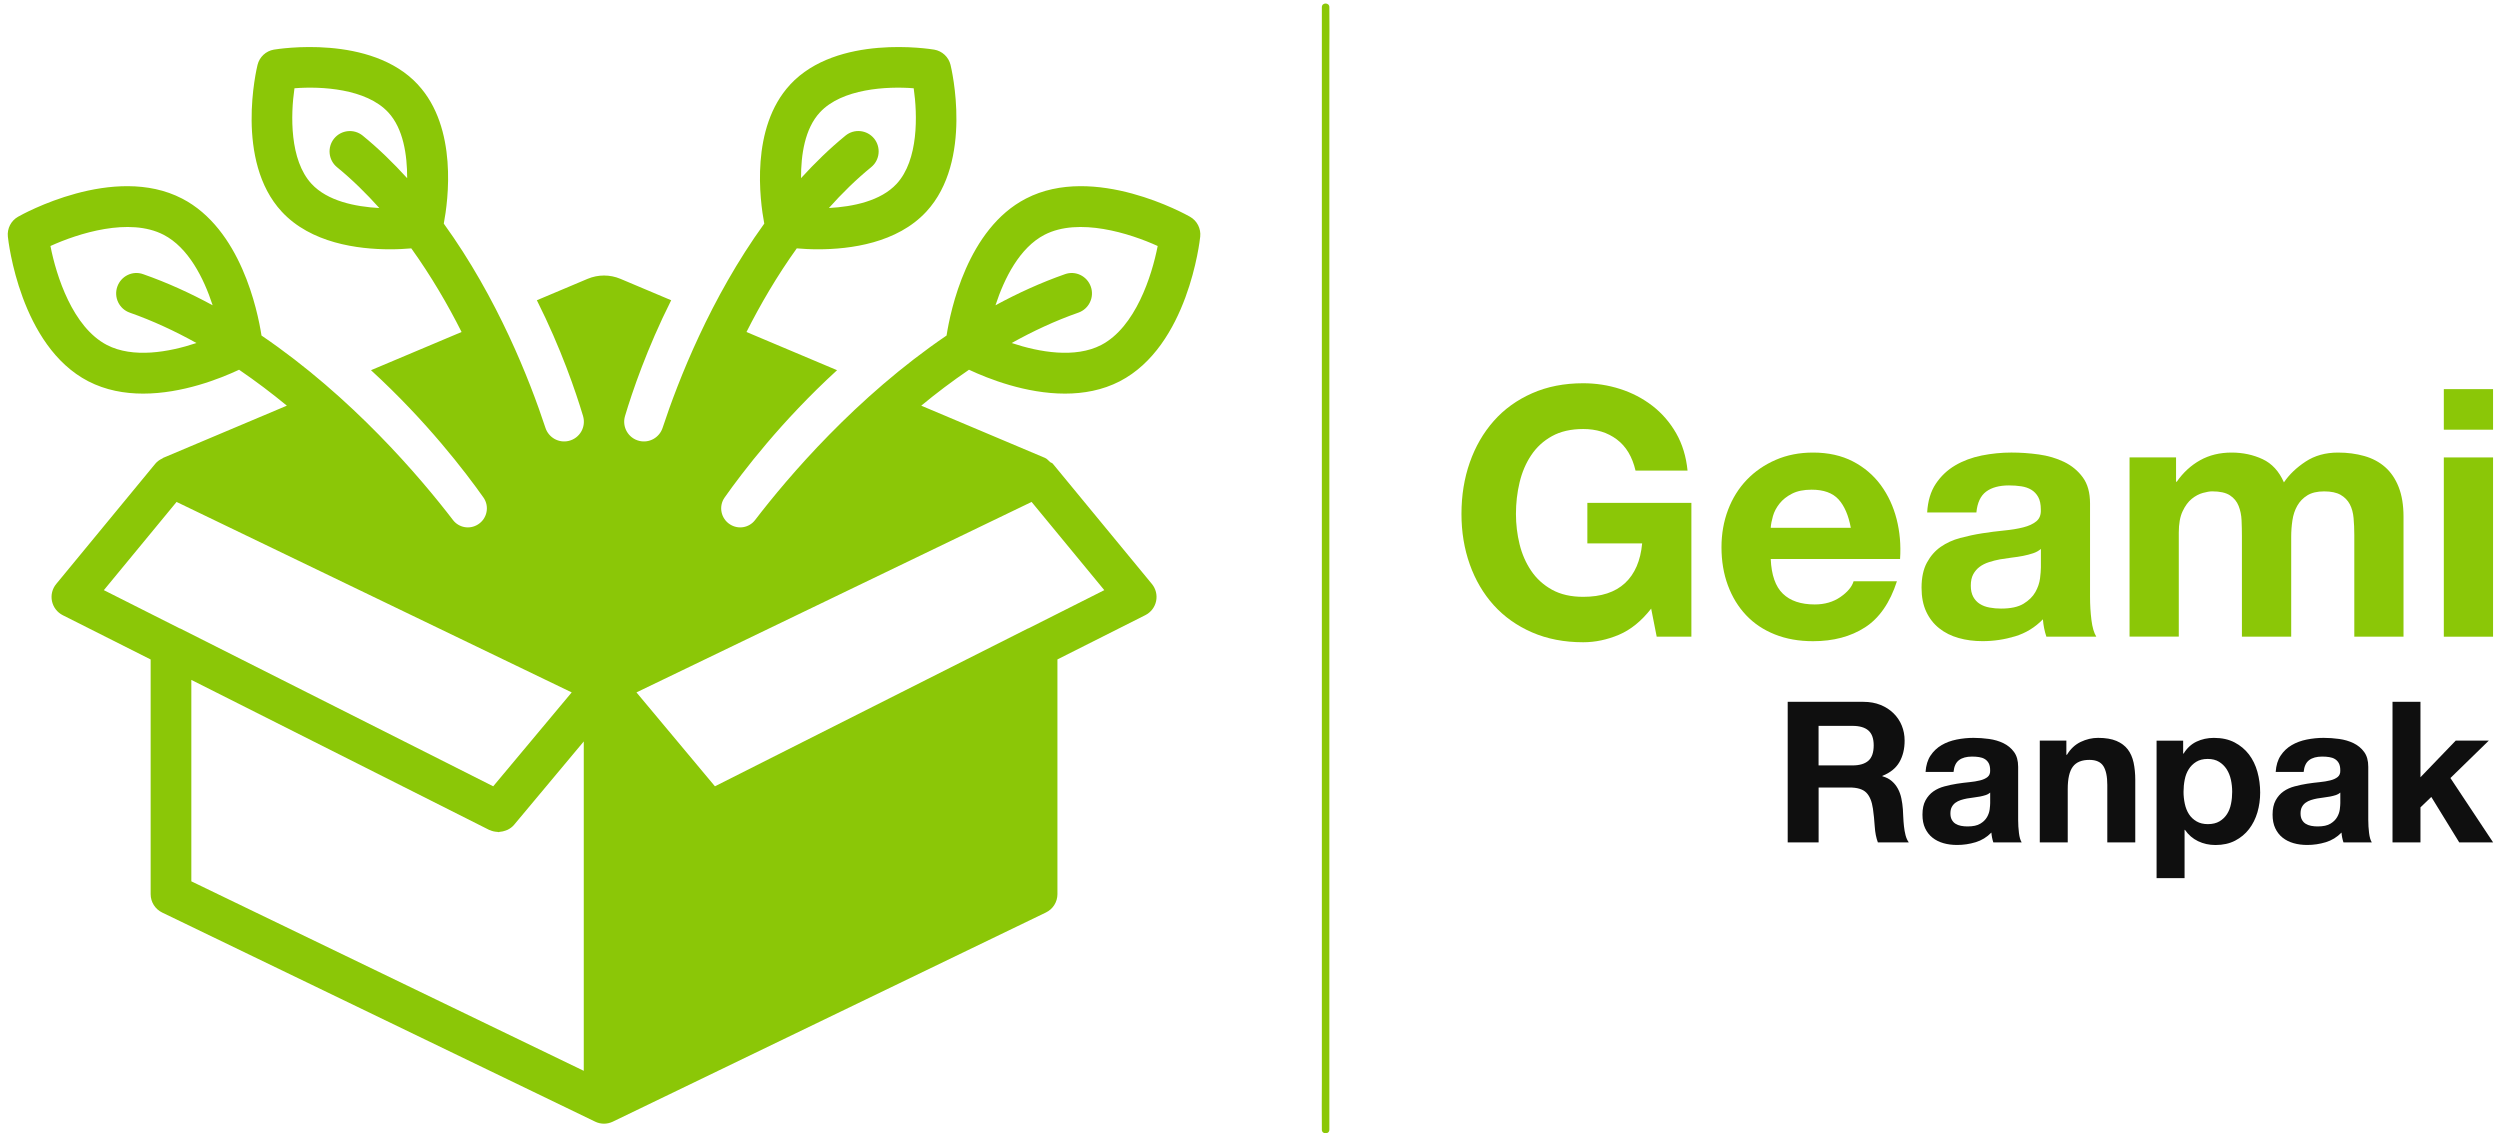 <?xml version="1.0" encoding="UTF-8"?> <svg xmlns="http://www.w3.org/2000/svg" width="150" height="68" viewBox="0 0 150 68" fill="none"> <path d="M63.166 27.82C63.122 27.767 63.05 27.763 63 27.719C62.902 27.633 62.823 27.525 62.698 27.473L55.274 24.34C56.178 23.591 57.138 22.869 58.14 22.184C59.294 22.724 61.546 23.617 63.897 23.617C65.013 23.617 66.147 23.414 67.187 22.877C71.275 20.763 71.986 14.466 72.013 14.198C72.065 13.714 71.823 13.243 71.4 13.004C71.168 12.871 65.653 9.792 61.557 11.915C58.05 13.726 57.03 18.611 56.794 20.132C51.369 23.82 47.287 28.616 45.306 31.201C44.947 31.669 44.299 31.781 43.801 31.464C43.254 31.116 43.103 30.382 43.477 29.851C44.552 28.326 46.882 25.269 50.224 22.212L44.789 19.92C45.621 18.269 46.625 16.55 47.806 14.902C48.159 14.932 48.581 14.958 49.081 14.958C51.023 14.958 53.831 14.587 55.578 12.7C58.4 9.652 57.089 4.126 57.032 3.893C56.916 3.419 56.531 3.059 56.052 2.978C55.814 2.94 50.226 2.032 47.406 5.078C47.406 5.081 47.406 5.081 47.406 5.081C45.012 7.667 45.591 12.013 45.856 13.417C42.625 17.892 40.694 22.828 39.757 25.669C39.564 26.256 38.96 26.598 38.359 26.454C37.696 26.295 37.306 25.614 37.502 24.959C37.936 23.509 38.812 20.923 40.271 18.015L37.226 16.73C36.597 16.465 35.888 16.465 35.258 16.73L32.212 18.015C33.672 20.923 34.548 23.511 34.982 24.959C35.178 25.614 34.788 26.295 34.124 26.454C33.524 26.598 32.919 26.256 32.726 25.669C31.79 22.827 29.86 17.892 26.627 13.417C26.893 12.013 27.473 7.667 25.077 5.081C25.077 5.081 25.077 5.081 25.077 5.078C22.256 2.032 16.67 2.94 16.432 2.978C15.954 3.059 15.568 3.419 15.452 3.893C15.393 4.128 14.082 9.652 16.905 12.7C18.653 14.587 21.46 14.958 23.402 14.958C23.903 14.958 24.326 14.932 24.678 14.902C25.858 16.548 26.863 18.267 27.695 19.92L22.259 22.212C25.601 25.271 27.93 28.327 29.007 29.851C29.381 30.382 29.23 31.116 28.683 31.464C28.185 31.781 27.537 31.67 27.178 31.201C25.196 28.616 21.115 23.818 15.69 20.132C15.453 18.611 14.434 13.728 10.927 11.915C6.83 9.792 1.316 12.87 1.084 13.004C0.66 13.243 0.42 13.714 0.472 14.198C0.499 14.466 1.211 20.763 5.298 22.877C6.339 23.414 7.471 23.617 8.588 23.617C10.939 23.617 13.191 22.724 14.345 22.184C15.348 22.869 16.306 23.593 17.211 24.34L9.787 27.473C9.772 27.479 9.764 27.497 9.749 27.504C9.589 27.58 9.437 27.677 9.319 27.822L3.373 35.039C3.136 35.325 3.042 35.705 3.119 36.071C3.196 36.435 3.434 36.744 3.766 36.912L9.039 39.568V53.65C9.039 54.121 9.307 54.547 9.73 54.752L35.712 67.3C35.879 67.381 36.06 67.421 36.239 67.421C36.419 67.421 36.6 67.38 36.767 67.3L62.755 54.749C63.178 54.546 63.446 54.118 63.446 53.647V39.565L68.719 36.909C69.05 36.741 69.289 36.434 69.366 36.068C69.443 35.702 69.349 35.322 69.112 35.036L63.166 27.82ZM62.673 14.086C64.728 13.025 67.798 14.003 69.461 14.76C69.111 16.559 68.122 19.637 66.07 20.701C64.511 21.506 62.371 21.138 60.7 20.581C61.982 19.868 63.318 19.243 64.702 18.759C65.337 18.537 65.672 17.839 65.45 17.202C65.227 16.563 64.532 16.223 63.897 16.451C62.453 16.958 61.061 17.594 59.729 18.317C60.262 16.683 61.184 14.855 62.673 14.086ZM49.193 6.744C50.517 5.312 53.22 5.17 54.822 5.296C55.052 6.889 55.119 9.602 53.796 11.031C52.845 12.059 51.186 12.402 49.733 12.481C50.517 11.604 51.358 10.775 52.269 10.032C52.792 9.607 52.87 8.838 52.447 8.312C52.02 7.791 51.254 7.709 50.732 8.135C49.772 8.919 48.888 9.783 48.062 10.689C48.056 9.283 48.29 7.718 49.193 6.744ZM18.693 11.031C17.369 9.602 17.436 6.889 17.668 5.296C19.269 5.169 21.973 5.312 23.297 6.744C24.198 7.718 24.432 9.283 24.43 10.691C23.604 9.784 22.721 8.919 21.76 8.136C21.238 7.711 20.471 7.793 20.046 8.313C19.622 8.838 19.701 9.609 20.224 10.034C21.134 10.777 21.974 11.606 22.76 12.482C21.303 12.403 19.645 12.06 18.693 11.031ZM6.418 20.701C4.365 19.637 3.377 16.559 3.027 14.76C4.69 14.003 7.76 13.025 9.815 14.086C11.304 14.855 12.226 16.683 12.759 18.317C11.429 17.594 10.037 16.958 8.591 16.451C7.956 16.221 7.261 16.563 7.038 17.202C6.816 17.839 7.151 18.537 7.786 18.759C9.17 19.245 10.506 19.87 11.788 20.581C10.118 21.138 7.977 21.506 6.418 20.701ZM10.594 30.116L34.302 41.544L29.593 47.178L10.809 37.708C10.8 37.703 10.79 37.706 10.779 37.702L6.231 35.409L10.594 30.116ZM11.48 40.794L29.36 49.799C29.37 49.803 29.382 49.802 29.393 49.806C29.54 49.876 29.694 49.906 29.851 49.914C29.871 49.915 29.889 49.928 29.908 49.928C29.937 49.928 29.964 49.911 29.993 49.909C30.11 49.902 30.222 49.876 30.332 49.835C30.374 49.82 30.415 49.808 30.454 49.788C30.597 49.716 30.733 49.623 30.842 49.492L35.026 44.486V64.25L11.48 52.88V40.794ZM61.709 37.7C61.7 37.705 61.688 37.702 61.679 37.707L42.896 47.178L38.188 41.544L61.896 30.116L66.258 35.409L61.709 37.7Z" fill="#8BC707"></path> <path d="M79.311 0.428C79.311 1.032 79.311 1.637 79.311 2.242C79.311 3.873 79.311 5.504 79.311 7.134C79.311 9.551 79.311 11.968 79.311 14.387C79.311 17.337 79.311 20.286 79.311 23.235C79.311 26.455 79.311 29.674 79.311 32.894C79.311 36.165 79.311 39.437 79.311 42.708C79.311 45.739 79.311 48.768 79.311 51.797C79.311 54.366 79.311 56.936 79.311 59.505C79.311 61.353 79.311 63.2 79.311 65.048C79.311 65.921 79.296 66.795 79.311 67.668C79.311 67.706 79.311 67.745 79.311 67.782C79.311 68.072 79.762 68.072 79.762 67.782C79.762 67.178 79.762 66.574 79.762 65.968C79.762 64.337 79.762 62.706 79.762 61.076C79.762 58.659 79.762 56.242 79.762 53.823C79.762 50.874 79.762 47.925 79.762 44.975C79.762 41.755 79.762 38.537 79.762 35.317C79.762 32.046 79.762 28.773 79.762 25.502C79.762 22.473 79.762 19.443 79.762 16.413C79.762 13.845 79.762 11.274 79.762 8.705C79.762 6.857 79.762 5.01 79.762 3.162C79.762 2.289 79.777 1.416 79.762 0.542C79.762 0.505 79.762 0.466 79.762 0.428C79.762 0.138 79.311 0.138 79.311 0.428Z" fill="#8BC707"></path> <path d="M97.134 38.087C96.426 38.385 95.712 38.535 94.99 38.535C93.852 38.535 92.83 38.337 91.922 37.942C91.014 37.546 90.248 37.002 89.622 36.309C88.998 35.616 88.52 34.8 88.187 33.865C87.854 32.928 87.688 31.92 87.688 30.837C87.688 29.728 87.854 28.698 88.187 27.748C88.52 26.798 88.998 25.97 89.622 25.262C90.246 24.554 91.013 24 91.922 23.598C92.83 23.195 93.854 22.995 94.99 22.995C95.752 22.995 96.492 23.109 97.206 23.338C97.92 23.566 98.565 23.903 99.141 24.346C99.716 24.79 100.191 25.338 100.566 25.989C100.94 26.642 101.169 27.39 101.253 28.237H98.132C97.938 27.405 97.564 26.78 97.009 26.365C96.454 25.949 95.782 25.741 94.992 25.741C94.257 25.741 93.633 25.884 93.12 26.168C92.606 26.452 92.191 26.834 91.873 27.312C91.552 27.79 91.321 28.334 91.175 28.945C91.029 29.555 90.957 30.186 90.957 30.837C90.957 31.461 91.031 32.068 91.175 32.658C91.321 33.247 91.552 33.778 91.873 34.25C92.191 34.722 92.608 35.099 93.12 35.383C93.633 35.667 94.257 35.81 94.992 35.81C96.074 35.81 96.908 35.536 97.499 34.988C98.088 34.441 98.433 33.645 98.529 32.605H95.241V30.171H101.483V38.202H99.402L99.07 36.517C98.485 37.265 97.84 37.788 97.134 38.087Z" fill="#8BC707"></path> <path d="M106.972 35.622C107.415 36.052 108.054 36.267 108.886 36.267C109.481 36.267 109.995 36.118 110.425 35.821C110.855 35.523 111.118 35.207 111.216 34.874H113.816C113.4 36.163 112.762 37.086 111.903 37.641C111.043 38.196 110.003 38.472 108.782 38.472C107.936 38.472 107.172 38.337 106.494 38.066C105.815 37.796 105.239 37.411 104.767 36.912C104.295 36.413 103.931 35.816 103.674 35.123C103.417 34.43 103.289 33.666 103.289 32.835C103.289 32.031 103.421 31.282 103.684 30.588C103.947 29.895 104.322 29.295 104.807 28.788C105.293 28.282 105.872 27.884 106.545 27.592C107.217 27.3 107.963 27.154 108.782 27.154C109.697 27.154 110.494 27.332 111.175 27.685C111.855 28.038 112.412 28.515 112.85 29.11C113.287 29.707 113.601 30.386 113.797 31.148C113.991 31.912 114.06 32.709 114.004 33.54H106.244C106.285 34.498 106.527 35.192 106.972 35.622ZM110.311 29.962C109.957 29.575 109.419 29.381 108.698 29.381C108.226 29.381 107.835 29.46 107.522 29.62C107.211 29.779 106.96 29.977 106.774 30.212C106.586 30.448 106.453 30.698 106.378 30.961C106.302 31.225 106.256 31.46 106.243 31.669H111.049C110.911 30.92 110.664 30.352 110.311 29.962Z" fill="#8BC707"></path> <path d="M116.147 29.027C116.452 28.569 116.84 28.202 117.312 27.924C117.784 27.647 118.313 27.449 118.904 27.33C119.493 27.213 120.085 27.153 120.682 27.153C121.223 27.153 121.77 27.19 122.325 27.267C122.88 27.344 123.386 27.493 123.843 27.713C124.302 27.936 124.676 28.244 124.966 28.64C125.258 29.035 125.402 29.558 125.402 30.21V35.807C125.402 36.292 125.431 36.757 125.486 37.2C125.542 37.644 125.638 37.978 125.778 38.199H122.782C122.727 38.032 122.681 37.862 122.647 37.689C122.612 37.516 122.588 37.339 122.575 37.158C122.103 37.644 121.548 37.984 120.911 38.178C120.273 38.371 119.621 38.469 118.955 38.469C118.441 38.469 117.963 38.408 117.519 38.281C117.076 38.157 116.686 37.963 116.354 37.698C116.022 37.435 115.762 37.103 115.574 36.7C115.386 36.299 115.293 35.819 115.293 35.264C115.293 34.654 115.4 34.152 115.615 33.757C115.83 33.361 116.106 33.045 116.447 32.809C116.787 32.574 117.175 32.396 117.612 32.279C118.05 32.162 118.49 32.067 118.934 31.998C119.377 31.929 119.815 31.873 120.245 31.831C120.675 31.789 121.056 31.727 121.389 31.643C121.722 31.56 121.985 31.439 122.179 31.279C122.373 31.12 122.463 30.887 122.45 30.582C122.45 30.263 122.397 30.009 122.294 29.823C122.19 29.635 122.05 29.49 121.879 29.385C121.704 29.281 121.504 29.212 121.276 29.178C121.047 29.143 120.801 29.125 120.538 29.125C119.955 29.125 119.498 29.25 119.165 29.499C118.833 29.749 118.638 30.165 118.584 30.747H115.63C115.669 30.06 115.842 29.484 116.147 29.027ZM121.982 33.197C121.794 33.259 121.595 33.312 121.38 33.354C121.165 33.396 120.939 33.43 120.703 33.457C120.467 33.486 120.231 33.521 119.997 33.561C119.774 33.603 119.556 33.659 119.341 33.728C119.126 33.797 118.938 33.89 118.779 34.009C118.62 34.126 118.492 34.277 118.394 34.456C118.296 34.636 118.248 34.864 118.248 35.143C118.248 35.406 118.296 35.628 118.394 35.809C118.492 35.989 118.623 36.13 118.79 36.235C118.956 36.341 119.15 36.413 119.373 36.453C119.594 36.495 119.824 36.515 120.06 36.515C120.643 36.515 121.092 36.419 121.413 36.223C121.731 36.029 121.967 35.797 122.121 35.526C122.273 35.255 122.366 34.982 122.402 34.704C122.436 34.427 122.454 34.205 122.454 34.038V32.934C122.325 33.049 122.169 33.136 121.982 33.197Z" fill="#8BC707"></path> <path d="M130.563 27.446V28.903H130.606C130.993 28.348 131.462 27.918 132.01 27.613C132.557 27.308 133.185 27.154 133.893 27.154C134.573 27.154 135.193 27.287 135.756 27.55C136.318 27.813 136.743 28.277 137.035 28.943C137.354 28.471 137.788 28.056 138.335 27.696C138.882 27.335 139.532 27.154 140.28 27.154C140.849 27.154 141.376 27.224 141.862 27.362C142.347 27.5 142.764 27.723 143.11 28.028C143.455 28.333 143.726 28.731 143.92 29.224C144.114 29.716 144.211 30.31 144.211 31.003V38.2H141.258V32.105C141.258 31.744 141.244 31.404 141.215 31.085C141.187 30.767 141.112 30.489 140.987 30.253C140.862 30.017 140.679 29.83 140.435 29.69C140.192 29.552 139.864 29.483 139.448 29.483C139.031 29.483 138.694 29.563 138.439 29.722C138.182 29.881 137.982 30.09 137.836 30.346C137.69 30.603 137.593 30.895 137.545 31.219C137.496 31.545 137.472 31.875 137.472 32.207V38.199H134.515V32.165C134.515 31.846 134.508 31.53 134.494 31.218C134.481 30.907 134.421 30.618 134.317 30.355C134.213 30.092 134.039 29.88 133.797 29.721C133.553 29.561 133.197 29.481 132.725 29.481C132.587 29.481 132.403 29.513 132.173 29.575C131.945 29.638 131.722 29.755 131.507 29.928C131.293 30.101 131.109 30.352 130.956 30.677C130.802 31.003 130.727 31.43 130.727 31.956V38.197H127.773V27.442H130.563V27.446Z" fill="#8BC707"></path> <path d="M146.629 25.782V23.348H149.583V25.782H146.629ZM149.583 27.446V38.202H146.629V27.446H149.583Z" fill="#8BC707"></path> <path d="M111.808 42.11C112.185 42.11 112.526 42.172 112.83 42.294C113.133 42.415 113.393 42.584 113.61 42.796C113.826 43.008 113.992 43.254 114.106 43.534C114.22 43.813 114.277 44.114 114.277 44.437C114.277 44.933 114.174 45.363 113.965 45.725C113.756 46.088 113.416 46.363 112.942 46.552V46.576C113.171 46.639 113.36 46.736 113.509 46.867C113.658 46.996 113.781 47.149 113.876 47.327C113.971 47.504 114.04 47.699 114.083 47.911C114.127 48.123 114.156 48.337 114.172 48.549C114.18 48.682 114.189 48.84 114.196 49.021C114.204 49.203 114.217 49.387 114.238 49.575C114.258 49.765 114.289 49.944 114.333 50.114C114.377 50.283 114.441 50.426 114.528 50.545H112.673C112.571 50.277 112.508 49.959 112.484 49.587C112.46 49.218 112.425 48.863 112.377 48.525C112.314 48.084 112.18 47.761 111.976 47.556C111.771 47.352 111.436 47.25 110.972 47.25H109.117V50.545H107.262V42.11H111.808ZM111.146 45.925C111.572 45.925 111.89 45.831 112.104 45.643C112.316 45.453 112.422 45.147 112.422 44.721C112.422 44.312 112.316 44.015 112.104 43.83C111.892 43.645 111.572 43.552 111.146 43.552H109.114V45.925H111.146Z" fill="#0F0F0F"></path> <path d="M115.832 45.335C116.005 45.075 116.226 44.866 116.493 44.709C116.761 44.551 117.063 44.44 117.397 44.373C117.732 44.306 118.069 44.272 118.407 44.272C118.713 44.272 119.025 44.293 119.34 44.337C119.654 44.38 119.943 44.464 120.203 44.59C120.463 44.717 120.675 44.891 120.84 45.117C121.006 45.342 121.089 45.638 121.089 46.008V49.186C121.089 49.461 121.105 49.726 121.137 49.978C121.168 50.231 121.222 50.419 121.302 50.545H119.6C119.569 50.45 119.543 50.354 119.524 50.255C119.504 50.157 119.491 50.056 119.483 49.954C119.215 50.229 118.9 50.423 118.538 50.533C118.175 50.643 117.805 50.698 117.427 50.698C117.135 50.698 116.864 50.664 116.612 50.592C116.359 50.521 116.14 50.411 115.95 50.261C115.761 50.112 115.614 49.922 115.507 49.694C115.4 49.466 115.348 49.194 115.348 48.879C115.348 48.533 115.408 48.248 115.531 48.022C115.653 47.798 115.811 47.62 116.003 47.484C116.195 47.35 116.416 47.25 116.664 47.184C116.913 47.117 117.162 47.063 117.415 47.024C117.667 46.985 117.915 46.954 118.159 46.93C118.402 46.906 118.619 46.871 118.808 46.823C118.998 46.776 119.146 46.707 119.256 46.617C119.366 46.527 119.417 46.394 119.409 46.222C119.409 46.041 119.379 45.897 119.321 45.79C119.262 45.683 119.182 45.601 119.085 45.542C118.987 45.483 118.873 45.444 118.742 45.425C118.613 45.405 118.473 45.395 118.323 45.395C117.992 45.395 117.732 45.465 117.542 45.607C117.353 45.748 117.243 45.984 117.212 46.316H115.534C115.56 45.921 115.659 45.595 115.832 45.335ZM119.145 47.704C119.038 47.738 118.924 47.768 118.802 47.792C118.68 47.816 118.553 47.836 118.419 47.851C118.285 47.866 118.151 47.886 118.017 47.91C117.891 47.934 117.768 47.965 117.646 48.004C117.524 48.044 117.418 48.098 117.327 48.164C117.236 48.23 117.164 48.316 117.108 48.418C117.052 48.52 117.025 48.651 117.025 48.807C117.025 48.958 117.052 49.082 117.108 49.184C117.164 49.287 117.237 49.368 117.332 49.426C117.427 49.485 117.536 49.527 117.663 49.551C117.789 49.575 117.918 49.586 118.052 49.586C118.383 49.586 118.638 49.532 118.82 49.42C119.001 49.311 119.134 49.178 119.222 49.025C119.309 48.872 119.361 48.715 119.381 48.559C119.4 48.401 119.411 48.275 119.411 48.182V47.556C119.34 47.618 119.252 47.668 119.145 47.704Z" fill="#0F0F0F"></path> <path d="M123.982 44.437V45.288H124.016C124.23 44.933 124.505 44.676 124.843 44.514C125.181 44.353 125.528 44.272 125.882 44.272C126.331 44.272 126.7 44.334 126.987 44.455C127.274 44.577 127.501 44.747 127.666 44.963C127.831 45.18 127.947 45.444 128.015 45.754C128.081 46.065 128.116 46.41 128.116 46.788V50.545H126.438V47.095C126.438 46.591 126.36 46.214 126.202 45.966C126.044 45.718 125.765 45.593 125.363 45.593C124.906 45.593 124.575 45.728 124.371 46.001C124.167 46.273 124.064 46.719 124.064 47.342V50.543H122.387V44.436H123.982V44.437Z" fill="#0F0F0F"></path> <path d="M130.989 44.437V45.218H131.014C131.218 44.887 131.478 44.646 131.794 44.497C132.108 44.349 132.455 44.273 132.834 44.273C133.313 44.273 133.727 44.364 134.074 44.545C134.42 44.727 134.708 44.966 134.937 45.266C135.165 45.565 135.334 45.913 135.445 46.312C135.555 46.709 135.61 47.125 135.61 47.558C135.61 47.967 135.555 48.361 135.445 48.74C135.335 49.117 135.167 49.452 134.943 49.744C134.719 50.035 134.439 50.267 134.104 50.441C133.769 50.614 133.378 50.701 132.929 50.701C132.551 50.701 132.203 50.625 131.884 50.471C131.565 50.318 131.304 50.091 131.098 49.792H131.074V52.686H129.395V44.44H130.989V44.437ZM133.169 49.281C133.354 49.171 133.503 49.027 133.619 48.849C133.733 48.672 133.814 48.466 133.861 48.228C133.909 47.992 133.931 47.752 133.931 47.508C133.931 47.265 133.906 47.024 133.855 46.788C133.804 46.552 133.719 46.342 133.601 46.156C133.482 45.971 133.33 45.822 133.145 45.708C132.96 45.593 132.733 45.536 132.466 45.536C132.191 45.536 131.959 45.593 131.774 45.708C131.589 45.822 131.439 45.969 131.325 46.151C131.21 46.333 131.129 46.54 131.083 46.778C131.036 47.014 131.012 47.257 131.012 47.51C131.012 47.753 131.038 47.994 131.089 48.23C131.14 48.466 131.222 48.673 131.337 48.851C131.451 49.028 131.603 49.172 131.792 49.282C131.982 49.394 132.21 49.448 132.478 49.448C132.754 49.446 132.984 49.391 133.169 49.281Z" fill="#0F0F0F"></path> <path d="M136.84 45.335C137.012 45.075 137.233 44.866 137.501 44.709C137.769 44.551 138.071 44.44 138.404 44.373C138.74 44.306 139.076 44.272 139.415 44.272C139.721 44.272 140.032 44.293 140.348 44.337C140.662 44.38 140.951 44.464 141.211 44.59C141.471 44.717 141.683 44.891 141.848 45.117C142.014 45.342 142.096 45.638 142.096 46.008V49.186C142.096 49.461 142.113 49.726 142.144 49.978C142.176 50.231 142.23 50.419 142.31 50.545H140.608C140.577 50.45 140.551 50.354 140.531 50.255C140.512 50.157 140.498 50.056 140.491 49.954C140.223 50.229 139.908 50.423 139.545 50.533C139.183 50.643 138.813 50.698 138.434 50.698C138.143 50.698 137.872 50.664 137.62 50.592C137.367 50.521 137.148 50.411 136.958 50.261C136.769 50.112 136.622 49.922 136.515 49.694C136.408 49.466 136.355 49.194 136.355 48.879C136.355 48.533 136.416 48.248 136.539 48.022C136.661 47.798 136.818 47.62 137.011 47.484C137.203 47.35 137.424 47.25 137.672 47.184C137.92 47.117 138.17 47.063 138.422 47.024C138.675 46.985 138.923 46.954 139.167 46.93C139.41 46.906 139.627 46.871 139.816 46.823C140.005 46.776 140.154 46.707 140.264 46.617C140.374 46.527 140.425 46.394 140.417 46.222C140.417 46.041 140.387 45.897 140.329 45.79C140.27 45.683 140.19 45.601 140.093 45.542C139.995 45.483 139.881 45.444 139.75 45.425C139.621 45.405 139.481 45.395 139.33 45.395C139 45.395 138.74 45.465 138.55 45.607C138.361 45.748 138.251 45.984 138.219 46.316H136.542C136.567 45.921 136.667 45.595 136.84 45.335ZM140.153 47.704C140.046 47.738 139.932 47.768 139.81 47.792C139.688 47.816 139.56 47.836 139.427 47.851C139.293 47.866 139.159 47.886 139.025 47.91C138.899 47.934 138.776 47.965 138.654 48.004C138.532 48.044 138.425 48.098 138.335 48.164C138.244 48.23 138.171 48.316 138.116 48.418C138.06 48.52 138.033 48.651 138.033 48.807C138.033 48.958 138.06 49.082 138.116 49.184C138.171 49.287 138.245 49.368 138.34 49.426C138.434 49.485 138.544 49.527 138.67 49.551C138.797 49.575 138.926 49.586 139.06 49.586C139.391 49.586 139.646 49.532 139.828 49.42C140.008 49.311 140.142 49.178 140.229 49.025C140.317 48.872 140.369 48.715 140.389 48.559C140.408 48.401 140.419 48.275 140.419 48.182V47.556C140.348 47.618 140.259 47.668 140.153 47.704Z" fill="#0F0F0F"></path> <path d="M145.228 42.11V46.635L147.343 44.437H149.328L147.025 46.682L149.588 50.545H147.555L145.878 47.816L145.228 48.442V50.545H143.551V42.11H145.228Z" fill="#0F0F0F"></path> </svg> 